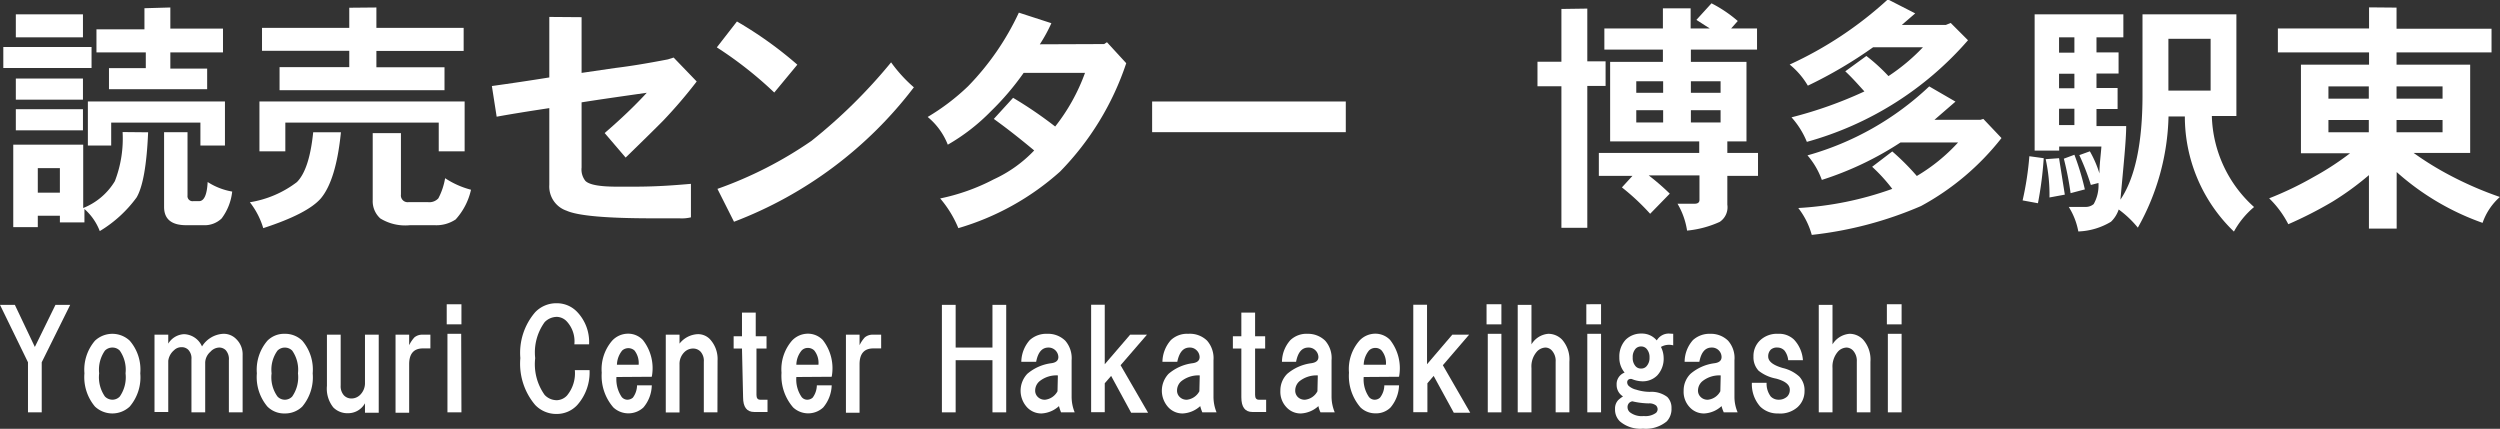 <svg id="レイヤー_1" data-name="レイヤー 1" xmlns="http://www.w3.org/2000/svg" viewBox="0 0 203.71 34.94"><rect x="0" y="0" width="203.71" height="34.94" fill="#333333" stroke="none"/><defs><style>.cls-1{fill:#fff;}</style></defs><path class="cls-1" d="M860,376.56v1.71h-7.19v-1.71Zm4.61,6.95q-.17,4-.94,5.31a10.24,10.24,0,0,1-3,2.74,4.59,4.59,0,0,0-1.25-1.8v1.09h-2v-.54h-1.8v.93h-2v-6.72h5.7v5.16a5.29,5.29,0,0,0,2.58-2.19,9.65,9.65,0,0,0,.63-4Zm-5.31-9.61v1.87h-5.47V373.9Zm0,5.23v1.72h-5.47v-1.72Zm0,2.5v1.72h-5.47v-1.72Zm-3.68,6.8h1.8v-2h-1.8ZM870.87,381v3.59h-2v-1.87h-7.27v1.87H859.7V381Zm-4.45-7.66v1.72h4.29V377h-4.29v1.32h3V380h-8v-1.72h3V377H860.4v-1.88h3.91v-1.72Zm1.4,10.16v5.16a.41.41,0,0,0,.47.46h.47c.41,0,.65-.52.7-1.56a5.35,5.35,0,0,0,2,.78,4.44,4.44,0,0,1-.86,2.19,2,2,0,0,1-1.49.55h-1.4c-1.2,0-1.8-.5-1.8-1.49v-6.09Z" transform="translate(-852.54 -372.73)"/><path class="cls-1" d="M880.32,383.51q-.39,3.9-1.64,5.39-1.09,1.25-4.69,2.42a6.35,6.35,0,0,0-1.09-2.11,8.55,8.55,0,0,0,3.83-1.64c.67-.67,1.12-2,1.33-4.06ZM890.4,381v4.06h-2.11v-2.34h-12.5v2.34h-2.11V381Zm-7.19-7.66V375h7.11v1.88h-7.11v1.33h5.55v1.87H875.32V378.2H881v-1.33h-7.11V375H881v-1.64Zm2,10.24v5a.55.55,0,0,0,.63.62h1.56a1,1,0,0,0,.86-.31,5.46,5.46,0,0,0,.55-1.64,7,7,0,0,0,2.11.94,5.32,5.32,0,0,1-1.25,2.42,2.83,2.83,0,0,1-1.72.47h-2a3.88,3.88,0,0,1-2.42-.55,1.89,1.89,0,0,1-.62-1.48v-5.47Z" transform="translate(-852.54 -372.73)"/><path class="cls-1" d="M899.93,374.13v4.54l2.74-.4c1.25-.15,2.68-.39,4.29-.7l.47-.15,1.88,1.95a39.17,39.17,0,0,1-2.74,3.2q-.93.94-3.05,3l-1.71-2q2-1.72,3.43-3.28c-2.18.31-4,.57-5.31.78v5.31a1.5,1.5,0,0,0,.31,1.09c.32.32,1.18.47,2.58.47h1.41c1.92,0,3.46-.13,4.61-.23v2.73a3.16,3.16,0,0,1-.94.08h-2.19q-5.62,0-7-.62a2.08,2.08,0,0,1-1.41-2.11v-6.25c-1.71.26-3.15.49-4.29.7l-.39-2.5c1.51-.21,3.07-.44,4.68-.7v-4.93Z" transform="translate(-852.54 -372.73)"/><path class="cls-1" d="M917.51,378l-1.88,2.27a31.52,31.52,0,0,0-4.68-3.68l1.64-2.11A31.68,31.68,0,0,1,917.51,378Zm9.53,1.8a33.3,33.3,0,0,1-14.69,11L911,388.12a32.53,32.53,0,0,0,7.66-3.91,42.84,42.84,0,0,0,6.49-6.4A11.77,11.77,0,0,0,927,379.84Z" transform="translate(-852.54 -372.73)"/><path class="cls-1" d="M942.51,376.32l.23-.15,1.57,1.71a23,23,0,0,1-5.39,8.83,21.43,21.43,0,0,1-8.29,4.61,9,9,0,0,0-1.48-2.42,16.61,16.61,0,0,0,4.37-1.56,10.68,10.68,0,0,0,3.29-2.35c-.94-.78-2-1.64-3.29-2.57l1.57-1.72a33.15,33.15,0,0,1,3.43,2.34,15.66,15.66,0,0,0,2.43-4.37h-5a22,22,0,0,1-2.66,3.12,16.18,16.18,0,0,1-3.52,2.73,5.53,5.53,0,0,0-1.64-2.26,18,18,0,0,0,3.29-2.5,21.65,21.65,0,0,0,4.14-6l2.65.86a12.66,12.66,0,0,1-.94,1.72Z" transform="translate(-852.54 -372.73)"/><path class="cls-1" d="M962.2,381v2.5H946.42V381Z" transform="translate(-852.54 -372.73)"/><path class="cls-1" d="M981.88,373.43v4.3h1.49v2h-1.49v11.56h-2.11V379.76h-1.95v-2h1.95v-4.3Zm12.27,1-.55.62h2.11v1.72h-5.39v1h4.53v6.48h-1.56v.94h2.5v1.87h-2.5v2.35a1.43,1.43,0,0,1-.62,1.4,8.32,8.32,0,0,1-2.66.71,6.11,6.11,0,0,0-.78-2.19h1.4c.26,0,.39-.11.39-.31v-2h-4.14a19.25,19.25,0,0,1,1.72,1.49L987,390.15A18.59,18.59,0,0,0,984.7,388l.86-.94h-2.74v-1.87H991v-.94h-7.26v-6.48h4.3v-1h-4.77v-1.72h4.77v-1.64h2.26v1.64h1.56l-1.09-.7L992,373A10.69,10.69,0,0,1,994.15,374.45Zm-8.28,5.86h2.19v-.94h-2.19Zm0,2.42h2.19v-1h-2.19Zm4.45-2.42h2.42v-.94h-2.42Zm0,2.42h2.42v-1h-2.42Z" transform="translate(-852.54 -372.73)"/><path class="cls-1" d="M1008.6,373.82l-1.09.94h3.59l.39-.16,1.41,1.41a26.88,26.88,0,0,1-13.13,8.28,6.85,6.85,0,0,0-1.25-2,33.92,33.92,0,0,0,5.94-2.11c-.52-.57-1-1.12-1.56-1.64l1.72-1.25a14.86,14.86,0,0,1,1.8,1.64,15.86,15.86,0,0,0,2.81-2.35h-4.06a35.92,35.92,0,0,1-5.32,3.13,6.3,6.3,0,0,0-1.48-1.72,30.8,30.8,0,0,0,8-5.31Zm3.28,7.19-1.71,1.48h3.75l.23-.07,1.48,1.56a21.11,21.11,0,0,1-6.56,5.54,30.8,30.8,0,0,1-8.9,2.35,6.28,6.28,0,0,0-1.1-2.19,27,27,0,0,0,7.66-1.56,13.68,13.68,0,0,0-1.64-1.8l1.64-1.25a19.45,19.45,0,0,1,2,2,14.58,14.58,0,0,0,3.36-2.73h-4.69a26.22,26.22,0,0,1-6.41,3.05,6.32,6.32,0,0,0-1.17-2,23.72,23.72,0,0,0,9.92-5.62Z" transform="translate(-852.54 -372.73)"/><path class="cls-1" d="M1019.07,385.62a29.36,29.36,0,0,1-.47,3.67l-1.25-.23a24.77,24.77,0,0,0,.55-3.6Zm6.49-11.72v1.87h-2.19V377h1.8v1.72h-1.8v1.18h1.72v1.71h-1.72V383h2.42c0,1.15-.21,3.15-.47,6q1.8-2.66,1.8-8.52V373.9h7.65v8.28h-2a10.33,10.33,0,0,0,3.44,7.42,6.93,6.93,0,0,0-1.64,2,13,13,0,0,1-4-9.38h-1.33a19.32,19.32,0,0,1-2.5,9.06,8.37,8.37,0,0,0-1.56-1.48,2.44,2.44,0,0,1-.63,1,5.53,5.53,0,0,1-2.66.79,5.67,5.67,0,0,0-.78-2h1.33a1,1,0,0,0,.7-.23,3.07,3.07,0,0,0,.39-1.72l-.62.16a18.78,18.78,0,0,0-.94-2.43l.86-.31a8.85,8.85,0,0,1,.78,1.8c0-.73.11-1.46.16-2.19h-3.44V385h-2V373.9Zm-4.77,14.69-1.25.23a13.6,13.6,0,0,0-.31-3.12l1.09-.08Zm-.47-11.57h1.25v-1.25h-1.25Zm0,2.9h1.25v-1.18h-1.25Zm0,3h1.25v-1.33h-1.25Zm2.11,5.24-1.17.31a25,25,0,0,0-.55-2.81l.86-.32A20.88,20.88,0,0,1,1022.43,388.2Zm6.8-8.05h3.44v-4.22h-3.44Z" transform="translate(-852.54 -372.73)"/><path class="cls-1" d="M1047.82,373.35v1.72h7.74V377h-7.74v1h6v7.19h-4.61a25.18,25.18,0,0,0,2.89,1.79,28.69,28.69,0,0,0,4.14,1.8,5,5,0,0,0-1.41,2.11,21,21,0,0,1-7-4.14v4.61h-2.26V387a23.47,23.47,0,0,1-3,2.18A32.84,32.84,0,0,1,1039,391a8,8,0,0,0-1.56-2.11,27.3,27.3,0,0,0,3.59-1.72,23.21,23.21,0,0,0,3-1.95h-4V378h5.55v-1h-7.43v-1.95h7.43v-1.72Zm-5.55,7.42h3.29v-1h-3.29Zm0,2.74h3.29v-1h-3.29Zm5.55-2.74h3.75v-1h-3.75Zm0,2.74h3.75v-1h-3.75Z" transform="translate(-852.54 -372.73)"/><path class="cls-1" d="M855.94,406.33h-1.12v-4.08l-2.28-4.68h1.21l1.63,3.43,1.68-3.43h1.2l-2.32,4.68Z" transform="translate(-852.54 -372.73)"/><path class="cls-1" d="M860.28,400.49a2.07,2.07,0,0,1,2.83,0,3.59,3.59,0,0,1,.86,2.66,3.67,3.67,0,0,1-.86,2.71,2.07,2.07,0,0,1-2.83,0,3.72,3.72,0,0,1-.86-2.71A3.63,3.63,0,0,1,860.28,400.49Zm.81.81a2.71,2.71,0,0,0-.47,1.85,2.75,2.75,0,0,0,.47,1.89.87.87,0,0,0,.61.26.83.83,0,0,0,.6-.26,2.75,2.75,0,0,0,.47-1.89,2.71,2.71,0,0,0-.47-1.85.82.82,0,0,0-.6-.25A.85.85,0,0,0,861.09,401.3Z" transform="translate(-852.54 -372.73)"/><path class="cls-1" d="M870.72,399.93a1.42,1.42,0,0,1,1.07.43,1.72,1.72,0,0,1,.52,1.29v4.68h-1.12v-4.25a1.09,1.09,0,0,0-.26-.82.75.75,0,0,0-.55-.21,1,1,0,0,0-.69.34,1.23,1.23,0,0,0-.43.86v4.08h-1.12V402a1,1,0,0,0-.26-.77.75.75,0,0,0-.55-.21.85.85,0,0,0-.61.25,1.35,1.35,0,0,0-.47.86v4.17h-1.12V400h1.12v.73a1.59,1.59,0,0,1,1.29-.77,1.65,1.65,0,0,1,1.46,1A2.17,2.17,0,0,1,870.72,399.93Z" transform="translate(-852.54 -372.73)"/><path class="cls-1" d="M874.33,400.49a1.92,1.92,0,0,1,1.42-.56,2,2,0,0,1,1.42.56,3.63,3.63,0,0,1,.85,2.66,3.72,3.72,0,0,1-.85,2.71,2,2,0,0,1-1.42.56,1.92,1.92,0,0,1-1.42-.56,3.72,3.72,0,0,1-.86-2.71A3.63,3.63,0,0,1,874.33,400.49Zm.82.81a2.65,2.65,0,0,0-.48,1.85,2.69,2.69,0,0,0,.48,1.89.82.82,0,0,0,1.2,0,2.75,2.75,0,0,0,.47-1.89,2.71,2.71,0,0,0-.47-1.85.85.85,0,0,0-1.2,0Z" transform="translate(-852.54 -372.73)"/><path class="cls-1" d="M882.28,400h1.12v6.36h-1.12v-.77a1.57,1.57,0,0,1-1.38.81,1.62,1.62,0,0,1-1.2-.47,2.45,2.45,0,0,1-.52-1.76V400h1.12v4.13a1.11,1.11,0,0,0,.26.81.83.83,0,0,0,.6.26,1,1,0,0,0,.73-.3,1.34,1.34,0,0,0,.39-1Z" transform="translate(-852.54 -372.73)"/><path class="cls-1" d="M887.61,400v1.12H887c-.74,0-1.12.43-1.12,1.29v3.95h-1.11V400h1.11v.86a2.6,2.6,0,0,1,.43-.64,1,1,0,0,1,.65-.22Z" transform="translate(-852.54 -372.73)"/><path class="cls-1" d="M890.14,399.16h-1.2v-1.64h1.2Zm0,7.17H889v-6.4h1.12Z" transform="translate(-852.54 -372.73)"/><path class="cls-1" d="M899.59,398.17a3.54,3.54,0,0,1,.95,2.62h-1.2a2.38,2.38,0,0,0-.6-1.85,1.15,1.15,0,0,0-.82-.39,1.4,1.4,0,0,0-1,.43,4.2,4.2,0,0,0-.77,2.93,4.31,4.31,0,0,0,.77,3,1.36,1.36,0,0,0,1,.43,1.18,1.18,0,0,0,.82-.38,2.84,2.84,0,0,0,.64-2.07h1.2a4,4,0,0,1-1,2.84,2.27,2.27,0,0,1-1.67.73,2.37,2.37,0,0,1-1.76-.73,5.2,5.2,0,0,1-1.21-3.82,5.07,5.07,0,0,1,1.21-3.74,2.37,2.37,0,0,1,1.76-.73A2.27,2.27,0,0,1,899.59,398.17Z" transform="translate(-852.54 -372.73)"/><path class="cls-1" d="M902.77,403.45a2.57,2.57,0,0,0,.43,1.63.62.62,0,0,0,.43.22.69.69,0,0,0,.48-.17,1.73,1.73,0,0,0,.34-1h1.2a2.88,2.88,0,0,1-.68,1.8,1.8,1.8,0,0,1-2.45,0,3.92,3.92,0,0,1-.95-2.83,3.56,3.56,0,0,1,.86-2.62,1.77,1.77,0,0,1,1.29-.56,1.64,1.64,0,0,1,1.2.51,3.71,3.71,0,0,1,.73,3Zm1.81-1a1.66,1.66,0,0,0-.34-1.16.75.75,0,0,0-1,0,1.92,1.92,0,0,0-.43,1.16Z" transform="translate(-852.54 -372.73)"/><path class="cls-1" d="M911,406.33h-1.11v-4.12a1.12,1.12,0,0,0-.26-.82.83.83,0,0,0-.6-.26,1,1,0,0,0-.73.3,1.34,1.34,0,0,0-.39,1v3.91h-1.12V400h1.12v.73a2,2,0,0,1,1.46-.77,1.34,1.34,0,0,1,1,.39,2.37,2.37,0,0,1,.64,1.76Z" transform="translate(-852.54 -372.73)"/><path class="cls-1" d="M913,401.13h-.68v-1H913v-1.93h1.12v1.93H915v1h-.82v3.78q0,.39.3.39h.6v1H914c-.61,0-.91-.4-.91-1.2Z" transform="translate(-852.54 -372.73)"/><path class="cls-1" d="M917.43,403.45a2.51,2.51,0,0,0,.43,1.63.58.58,0,0,0,.43.22.66.66,0,0,0,.47-.17,1.73,1.73,0,0,0,.34-1h1.21a2.94,2.94,0,0,1-.69,1.8,1.8,1.8,0,0,1-2.45,0,3.92,3.92,0,0,1-.95-2.83,3.56,3.56,0,0,1,.86-2.62,1.79,1.79,0,0,1,1.29-.56,1.68,1.68,0,0,1,1.21.51,3.74,3.74,0,0,1,.73,3Zm1.8-1a1.61,1.61,0,0,0-.34-1.16.73.73,0,0,0-.52-.21.69.69,0,0,0-.51.21,1.86,1.86,0,0,0-.43,1.16Z" transform="translate(-852.54 -372.73)"/><path class="cls-1" d="M924.34,400v1.12h-.64c-.74,0-1.12.43-1.12,1.29v3.95h-1.11V400h1.11v.86a2.6,2.6,0,0,1,.43-.64,1,1,0,0,1,.65-.22Z" transform="translate(-852.54 -372.73)"/><path class="cls-1" d="M933.41,401.05v-3.48h1.12v8.76h-1.12v-4.25h-3v4.25h-1.12v-8.76h1.12v3.48Z" transform="translate(-852.54 -372.73)"/><path class="cls-1" d="M939.34,400.49a2.17,2.17,0,0,1,.52,1.59v3a3.36,3.36,0,0,0,.25,1.25H939a3.36,3.36,0,0,1-.17-.51,2.27,2.27,0,0,1-1.42.6,1.59,1.59,0,0,1-1.16-.48,2,2,0,0,1,0-2.75,3.73,3.73,0,0,1,1.93-.86q.6-.07.6-.51a.8.8,0,0,0-.81-.77c-.52,0-.85.38-1,1.16h-1.21a2.73,2.73,0,0,1,.69-1.77,2,2,0,0,1,1.42-.51A2,2,0,0,1,939.34,400.49Zm-.6,2.83a2.18,2.18,0,0,0-1.5.48,1,1,0,0,0-.35.73.71.71,0,0,0,.22.55.78.78,0,0,0,.6.22,1.31,1.31,0,0,0,1-.69Z" transform="translate(-852.54 -372.73)"/><path class="cls-1" d="M944.63,400H946l-2.15,2.49,2.24,3.87h-1.38l-1.63-3-.52.6v2.36h-1.11v-8.76h1.11v4.85Z" transform="translate(-852.54 -372.73)"/><path class="cls-1" d="M950.9,400.49a2.17,2.17,0,0,1,.52,1.59v3a3.36,3.36,0,0,0,.25,1.25h-1.16a3.36,3.36,0,0,1-.17-.51,2.27,2.27,0,0,1-1.42.6,1.57,1.57,0,0,1-1.16-.48,2,2,0,0,1,0-2.75,3.73,3.73,0,0,1,1.93-.86q.6-.07.6-.51a.79.79,0,0,0-.26-.56.76.76,0,0,0-.56-.21c-.51,0-.84.38-1,1.16h-1.21a2.73,2.73,0,0,1,.69-1.77,1.93,1.93,0,0,1,1.42-.51A2,2,0,0,1,950.9,400.49Zm-.6,2.83a2.23,2.23,0,0,0-1.51.48,1,1,0,0,0-.34.73.71.71,0,0,0,.22.55.78.78,0,0,0,.6.22,1.31,1.31,0,0,0,1-.69Z" transform="translate(-852.54 -372.73)"/><path class="cls-1" d="M953.69,401.13H953v-1h.69v-1.93h1.12v1.93h.82v1h-.82v3.78q0,.39.3.39h.6v1h-1.12q-.9,0-.9-1.2Z" transform="translate(-852.54 -372.73)"/><path class="cls-1" d="M960.52,400.49a2.13,2.13,0,0,1,.52,1.59v3a3.37,3.37,0,0,0,.26,1.25h-1.16a2,2,0,0,1-.17-.51,2.27,2.27,0,0,1-1.42.6,1.55,1.55,0,0,1-1.16-.48,1.82,1.82,0,0,1-.52-1.37,1.91,1.91,0,0,1,.56-1.38,3.77,3.77,0,0,1,1.93-.86c.41-.05.61-.22.61-.51a.79.79,0,0,0-.26-.56.78.78,0,0,0-.56-.21c-.52,0-.85.38-1,1.16H957a2.68,2.68,0,0,1,.69-1.77,1.91,1.91,0,0,1,1.41-.51A2,2,0,0,1,960.52,400.49Zm-.6,2.83a2.22,2.22,0,0,0-1.5.48,1,1,0,0,0-.34.73.74.74,0,0,0,.21.55.78.78,0,0,0,.6.22,1.29,1.29,0,0,0,1-.69Z" transform="translate(-852.54 -372.73)"/><path class="cls-1" d="M963.66,403.45a2.51,2.51,0,0,0,.43,1.63.6.6,0,0,0,.43.22.64.64,0,0,0,.47-.17,1.66,1.66,0,0,0,.35-1h1.2a2.94,2.94,0,0,1-.69,1.8,1.66,1.66,0,0,1-1.24.48,1.73,1.73,0,0,1-1.21-.48,3.92,3.92,0,0,1-.94-2.83,3.52,3.52,0,0,1,.86-2.62,1.77,1.77,0,0,1,1.29-.56,1.66,1.66,0,0,1,1.2.51,3.74,3.74,0,0,1,.73,3Zm1.81-1a1.61,1.61,0,0,0-.35-1.16.69.69,0,0,0-.51-.21.72.72,0,0,0-.52.21,1.92,1.92,0,0,0-.43,1.16Z" transform="translate(-852.54 -372.73)"/><path class="cls-1" d="M970.88,400h1.37l-2.14,2.49,2.23,3.87H971l-1.64-3-.51.6v2.36H967.7v-8.76h1.12v4.85Z" transform="translate(-852.54 -372.73)"/><path class="cls-1" d="M974.88,399.16h-1.21v-1.64h1.21Zm0,7.17h-1.11v-6.4h1.11Z" transform="translate(-852.54 -372.73)"/><path class="cls-1" d="M977.33,406.33h-1.12v-8.76h1.12v3.22a1.76,1.76,0,0,1,1.37-.86,1.56,1.56,0,0,1,1.12.47,2.45,2.45,0,0,1,.6,1.81v4.12H979.3v-4.12a1.25,1.25,0,0,0-.3-.91.73.73,0,0,0-.51-.25,1,1,0,0,0-.69.3,1.82,1.82,0,0,0-.47,1.37Z" transform="translate(-852.54 -372.73)"/><path class="cls-1" d="M983,399.16h-1.2v-1.64H983Zm0,7.17h-1.12v-6.4h1.12Z" transform="translate(-852.54 -372.73)"/><path class="cls-1" d="M988.88,399.93v.94a1.33,1.33,0,0,0-1,.13,2,2,0,0,1,.22.86,2,2,0,0,1-.52,1.46,1.66,1.66,0,0,1-1.24.48,2.35,2.35,0,0,1-.82-.18.34.34,0,0,0-.3.05.27.27,0,0,0-.09.21.42.42,0,0,0,.13.3,1.39,1.39,0,0,0,.6.3,3.69,3.69,0,0,0,1.12.18,2.14,2.14,0,0,1,1.42.42,1.24,1.24,0,0,1,.34.91,1.47,1.47,0,0,1-.38,1.07,2.68,2.68,0,0,1-1.94.6,2.58,2.58,0,0,1-1.89-.6,1.34,1.34,0,0,1-.39-1,1,1,0,0,1,.26-.73,2.88,2.88,0,0,1,.39-.3,1.08,1.08,0,0,1-.52-.94,1,1,0,0,1,.65-1,1.88,1.88,0,0,1-.43-1.25,2,2,0,0,1,.51-1.42,1.78,1.78,0,0,1,1.29-.51,1.57,1.57,0,0,1,1.25.56,1.13,1.13,0,0,1,1-.56Zm-3.52,6.4a1.58,1.58,0,0,0,1.12.3,1.45,1.45,0,0,0,1-.26.42.42,0,0,0,.13-.3.45.45,0,0,0-.13-.3.88.88,0,0,0-.6-.17,6.06,6.06,0,0,1-1.33-.17.53.53,0,0,0-.26.13.49.49,0,0,0-.13.38A.54.54,0,0,0,985.36,406.33Zm.47-5.2a1,1,0,0,0-.25.73,1,1,0,0,0,.25.73.57.57,0,0,0,.43.17.56.56,0,0,0,.43-.17,1,1,0,0,0,.26-.73,1,1,0,0,0-.26-.73.6.6,0,0,0-.43-.17A.61.61,0,0,0,985.83,401.13Z" transform="translate(-852.54 -372.73)"/><path class="cls-1" d="M993.35,400.49a2.13,2.13,0,0,1,.52,1.59v3a3.19,3.19,0,0,0,.26,1.25H993a2.64,2.64,0,0,1-.18-.51,2.25,2.25,0,0,1-1.41.6,1.55,1.55,0,0,1-1.16-.48,1.82,1.82,0,0,1-.52-1.37,1.91,1.91,0,0,1,.56-1.38,3.73,3.73,0,0,1,1.93-.86q.6-.07.6-.51a.78.78,0,0,0-.81-.77c-.52,0-.85.38-1,1.16h-1.2a2.68,2.68,0,0,1,.68-1.77,2,2,0,0,1,1.42-.51A2,2,0,0,1,993.35,400.49Zm-.6,2.83a2.2,2.2,0,0,0-1.5.48,1,1,0,0,0-.35.73.71.71,0,0,0,.22.55.78.78,0,0,0,.6.22,1.29,1.29,0,0,0,1-.69Z" transform="translate(-852.54 -372.73)"/><path class="cls-1" d="M998.72,400.4a2.72,2.72,0,0,1,.73,1.68h-1.2a1.51,1.51,0,0,0-.3-.78.78.78,0,0,0-.56-.25.75.75,0,0,0-.56.17.76.76,0,0,0-.21.56c0,.4.4.71,1.2.94a3,3,0,0,1,1.33.69,1.62,1.62,0,0,1,.43,1.2,1.74,1.74,0,0,1-.56,1.29,2.13,2.13,0,0,1-1.59.52,2,2,0,0,1-1.46-.56,2.74,2.74,0,0,1-.68-1.94h1.2a1.72,1.72,0,0,0,.34,1.12.89.89,0,0,0,.65.26,1,1,0,0,0,.69-.26.76.76,0,0,0,.21-.56c0-.4-.37-.7-1.12-.9a3.25,3.25,0,0,1-1.42-.64,1.6,1.6,0,0,1-.42-1.16,1.75,1.75,0,0,1,.51-1.29,2,2,0,0,1,1.5-.56A1.75,1.75,0,0,1,998.72,400.4Z" transform="translate(-852.54 -372.73)"/><path class="cls-1" d="M1001.86,406.33h-1.12v-8.76h1.12v3.22a1.79,1.79,0,0,1,1.38-.86,1.52,1.52,0,0,1,1.11.47,2.45,2.45,0,0,1,.6,1.81v4.12h-1.11v-4.12a1.25,1.25,0,0,0-.3-.91.77.77,0,0,0-.52-.25,1,1,0,0,0-.69.3,1.86,1.86,0,0,0-.47,1.37Z" transform="translate(-852.54 -372.73)"/><path class="cls-1" d="M1007.49,399.16h-1.2v-1.64h1.2Zm0,7.17h-1.12v-6.4h1.12Z" transform="translate(-852.54 -372.73)"/></svg>